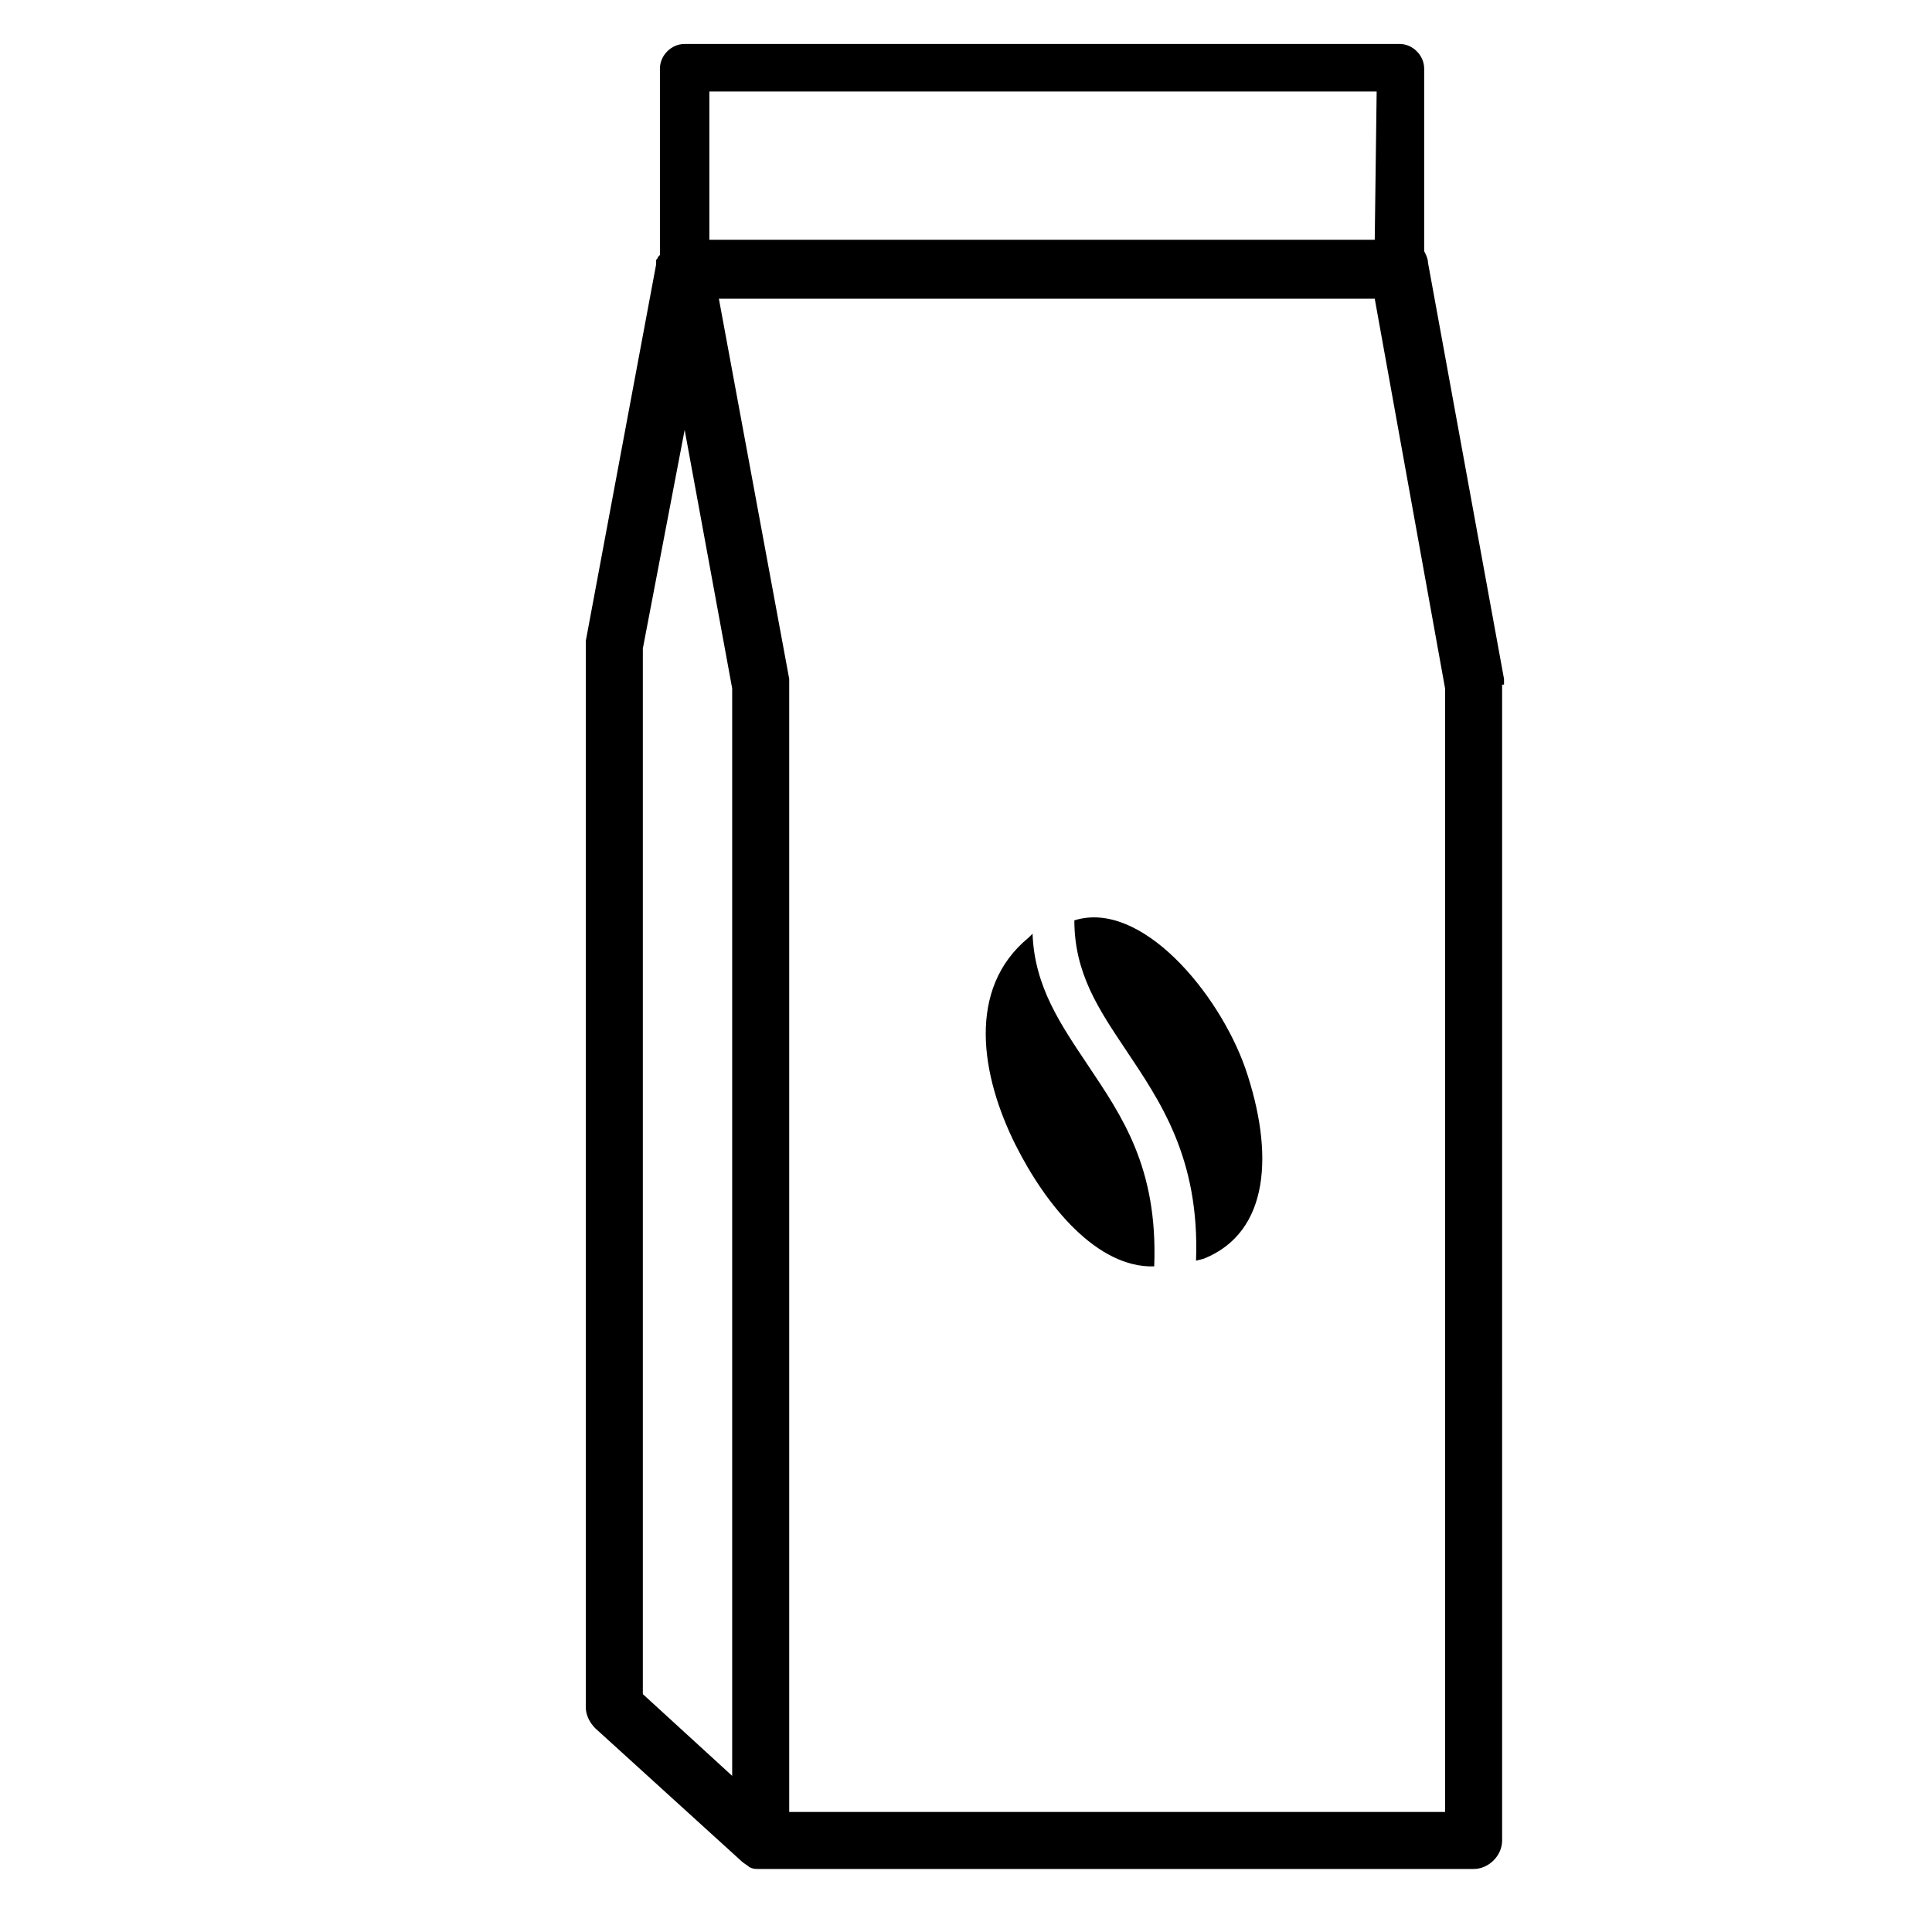 <?xml version="1.0" encoding="UTF-8"?>
<!-- The Best Svg Icon site in the world: iconSvg.co, Visit us! https://iconsvg.co -->
<svg fill="#000000" width="800px" height="800px" version="1.1" viewBox="144 144 512 512" xmlns="http://www.w3.org/2000/svg">
 <g>
  <path d="m542.58 325.43v-1.512l-20.152-110.34c0-1.008-0.504-2.016-1.008-3.023v-48.363c0-3.527-3.023-6.551-6.551-6.551l-189.43 0.004c-3.527 0-6.551 3.023-6.551 6.551v49.375l-0.504 0.504c0 0.504-0.504 0.504-0.504 1.008v0.504 0.504l-18.637 99.75v1.512 281.12c0 2.016 1.008 4.031 2.519 5.543l38.793 35.266c0.504 0.504 1.512 1.008 2.016 1.512 1.008 0.504 1.512 0.504 2.519 0.504h189.43c4.031 0 7.559-3.527 7.559-7.559l-0.004-306.32zm-189.43 0v-1.512l-18.641-100.76h173.81l18.641 103.28v297.75l-173.81 0.004zm155.17-117.89h-176.33v-39.297h176.84zm-193.96 108.32 11.082-57.938 12.594 68.52v288.18l-23.676-21.668z"/>
  <path d="m449.88 479.6c1.008-26.199-8.566-39.801-17.633-53.402-7.055-10.578-14.105-20.656-14.609-34.762l-1.008 1.008c-16.625 13.602-12.594 36.777-3.527 54.914 8.062 16.117 21.664 32.746 36.777 32.242z"/>
  <path d="m460.96 478.09 2.016-0.504c17.633-7.055 18.641-28.215 11.082-50.383-7.055-20.152-27.711-44.84-45.344-39.297 0 14.105 6.551 23.68 13.602 34.258 9.07 13.605 19.652 28.719 18.645 55.926z"/>
 </g>
</svg>